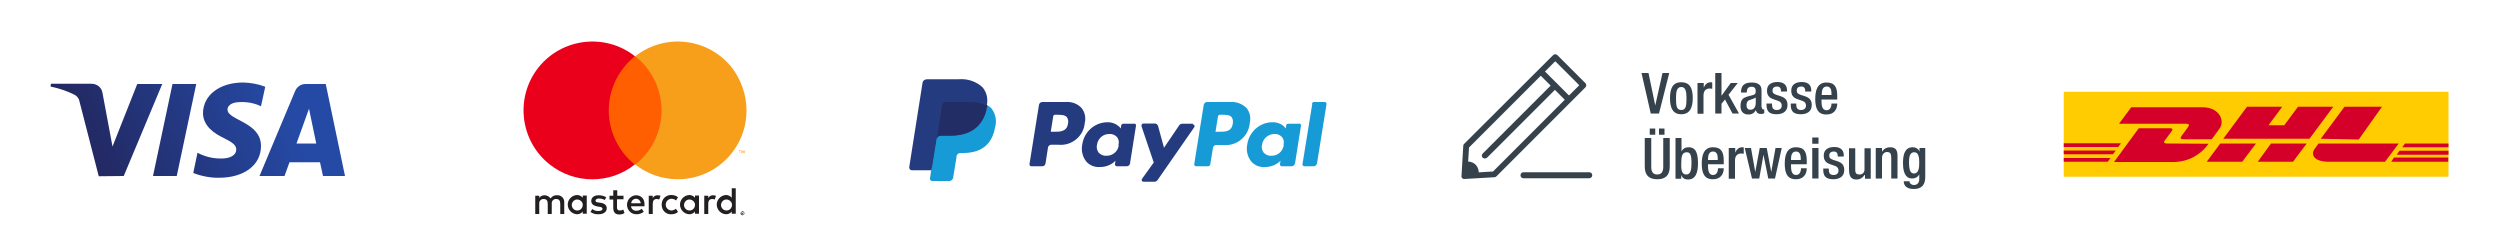 <?xml version="1.0" encoding="utf-8"?>
<!-- Generator: Adobe Illustrator 25.4.1, SVG Export Plug-In . SVG Version: 6.00 Build 0)  -->
<!DOCTYPE svg PUBLIC "-//W3C//DTD SVG 1.1//EN" "http://www.w3.org/Graphics/SVG/1.1/DTD/svg11.dtd">
<svg version="1.1" id="Ebene_1" xmlns:x="http://ns.adobe.com/Extensibility/1.0/" xmlns:i="http://ns.adobe.com/AdobeIllustrator/10.0/" xmlns:graph="http://ns.adobe.com/Graphs/1.0/"
	 xmlns="http://www.w3.org/2000/svg" xmlns:xlink="http://www.w3.org/1999/xlink" x="0px" y="0px" viewBox="0 0 1000 100"
	 style="enable-background:new 0 0 1000 100;" xml:space="preserve">
<style type="text/css">
	.st0{fill:url(#SVGID_1_);}
	.st1{fill:url(#SVGID_00000096756957196790871750000018216092681091981974_);}
	.st2{fill:url(#SVGID_00000101061634738661768560000012724016289065493909_);}
	.st3{fill:url(#SVGID_00000031905798950483902900000017011418470421556651_);}
	.st4{fill:#253B80;}
	.st5{fill:#179BD7;}
	.st6{fill:#222D65;}
	.st7{fill:#FECC00;}
	.st8{fill:#D50029;}
	.st9{fill:#35424B;}
	.st10{fill:#231F20;}
	.st11{fill:#FF5F00;}
	.st12{fill:#EB001B;}
	.st13{fill:#F79E1B;}
</style>
<linearGradient id="SVGID_1_" gradientUnits="userSpaceOnUse" x1="26.172" y1="30.523" x2="110.458" y2="68.157" gradientTransform="matrix(1 0 0 -1 0 102)">
	<stop  offset="0" style="stop-color:#222357"/>
	<stop  offset="1" style="stop-color:#254AA5"/>
</linearGradient>
<polygon class="st0" points="70.7,70.4 78.5,33.6 69,33.6 61.2,70.4 "/>
<linearGradient id="SVGID_00000152956297580434858320000008408364781371003015_" gradientUnits="userSpaceOnUse" x1="20.364" y1="43.561" x2="104.62" y2="81.225" gradientTransform="matrix(1 0 0 -1 0 102)">
	<stop  offset="0" style="stop-color:#222357"/>
	<stop  offset="1" style="stop-color:#254AA5"/>
</linearGradient>
<path style="fill:url(#SVGID_00000152956297580434858320000008408364781371003015_);" d="M49.5,70.4l15.4-36.8h-10L45,58.6l-4-21.4
	c-0.3-2.2-2.2-3.7-4.4-3.7H20.4l-0.2,1.1c3.2,0.7,6.4,1.7,9.4,3.2c1.3,0.6,2.1,1.8,2.3,3.2l7.6,29.5L49.5,70.4z"/>
<linearGradient id="SVGID_00000107574089928478817860000011201288940517377975_" gradientUnits="userSpaceOnUse" x1="30.003" y1="21.969" x2="114.26" y2="59.603" gradientTransform="matrix(1 0 0 -1 0 102)">
	<stop  offset="0" style="stop-color:#222357"/>
	<stop  offset="1" style="stop-color:#254AA5"/>
</linearGradient>
<path style="fill:url(#SVGID_00000107574089928478817860000011201288940517377975_);" d="M104.4,58.4c0-9.7-13.4-10.2-13.4-14.6
	c0-1.3,1.3-2.7,4-2.9c3.2-0.3,6.5,0.2,9.4,1.6l1.7-7.8c-2.8-1.1-5.8-1.6-8.8-1.7c-9.4,0-16,5-16.1,12.2l0,0c0,5.3,4.7,8.3,8.3,10
	c3.6,1.8,5,2.9,5,4.6c0,2.5-2.9,3.6-5.7,3.6c-3.4,0.1-6.8-0.7-9.8-2.3l-1.7,8.1c3.4,1.3,7,2,10.6,1.9C97.7,71,104.4,66,104.4,58.4z"
	/>
<linearGradient id="SVGID_00000166676637073218229070000004666136608886745000_" gradientUnits="userSpaceOnUse" x1="36.135" y1="8.239" x2="120.391" y2="45.873" gradientTransform="matrix(1 0 0 -1 0 102)">
	<stop  offset="0" style="stop-color:#222357"/>
	<stop  offset="1" style="stop-color:#254AA5"/>
</linearGradient>
<path style="fill:url(#SVGID_00000166676637073218229070000004666136608886745000_);" d="M122.2,33.6c-1.8,0-3.4,1.1-4.1,2.7
	l-14.3,34.1h10l2-5.5h12.2l1.2,5.5h8.8l-7.7-36.8H122.2z M126.5,57.4h-7.9l5-13.9L126.5,57.4z"/>
<path class="st4" d="M426.1,40.8h-9.2c-0.6,0-1.2,0.5-1.3,1.1l-3.8,23.7c-0.1,0.4,0.2,0.8,0.6,0.9h4.5c0.6,0,1.2-0.4,1.3-1.1l1-6.4
	c0.1-0.6,0.6-1.1,1.3-1.1h2.9c5.3,0.5,10-3.4,10.5-8.6c0,0,0-0.1,0-0.1c0.5-2.1,0.1-4.2-1.2-5.9C431,41.4,428.6,40.6,426.1,40.8z
	 M427.2,49.5c-0.5,3.2-3.2,3.2-5.5,3.2h-1.4l1-6.2c0-0.4,0.4-0.6,0.7-0.6h0.6c1.7,0,3.2,0,4.1,0.9C427.3,47.6,427.4,48.5,427.2,49.5
	z M453.7,49.5h-4.4c-0.4,0-0.7,0.3-0.8,0.6l-0.2,1.3l-0.3-0.4c-1.3-1.4-3.2-2.2-5.2-2.1c-5,0.1-9.2,3.9-9.9,8.9
	c-0.5,2.4,0.1,4.9,1.6,6.8c1.4,1.6,3.5,2.4,5.6,2.2c2.3,0,4.5-0.9,6.1-2.5l-0.2,1.3c-0.1,0.4,0.2,0.8,0.6,0.9h4.1
	c0.6,0,1.2-0.4,1.3-1.1l2.4-15.1c0.1-0.4-0.2-0.8-0.6-0.9L453.7,49.5z M447.5,58.1c-0.3,2.5-2.5,4.3-5,4.2c-1.1,0.1-2.2-0.4-3-1.2
	c-0.7-0.9-1-2.1-0.7-3.2c0.3-2.5,2.5-4.4,5-4.3c1.1-0.1,2.2,0.4,3,1.2c0.7,0.9,0.9,2,0.6,3.1V58.1z M477.2,49.5h-4.4
	c-0.4,0-0.8,0.2-1.1,0.6l-6.1,9l-2.4-8.8c-0.2-0.5-0.7-0.9-1.2-0.9h-4.6c-0.4,0-0.8,0.3-0.8,0.8c0,0.1,0,0.2,0,0.3l4.9,14.5
	l-4.6,6.4c-0.3,0.3-0.3,0.8,0,1.1c0.1,0.1,0.3,0.2,0.4,0.2h4.5c0.4,0,0.8-0.2,1.1-0.5l14.8-21.3c0.2-0.3,0.2-0.8-0.2-1c0,0,0,0,0,0
	c-0.1-0.1-0.3-0.2-0.4-0.2L477.2,49.5z"/>
<path class="st5" d="M492.1,40.8h-9.3c-0.6,0-1.2,0.5-1.3,1.1l-3.8,23.7c-0.1,0.4,0.2,0.8,0.6,0.9h4.9c0.4,0,0.8-0.3,0.9-0.7
	l1.1-6.7c0.1-0.6,0.6-1.1,1.3-1.1h2.9c5.3,0.5,10-3.4,10.5-8.7c0,0,0-0.1,0-0.1c0.5-2.1,0.1-4.2-1.2-5.9
	C496.9,41.5,494.5,40.6,492.1,40.8z M493.1,49.5c-0.5,3.2-3,3.2-5.5,3.2h-1.4l1-6.2c0.1-0.4,0.4-0.6,0.8-0.6h0.6c1.7,0,3.2,0,4,0.9
	C493.2,47.6,493.3,48.6,493.1,49.5L493.1,49.5z M519.7,49.5h-4.5c-0.4,0-0.7,0.3-0.7,0.6l-0.2,1.3l-0.3-0.4
	c-1.3-1.5-3.3-2.2-5.2-2.1c-5,0.1-9.2,3.9-9.9,8.9c-0.5,2.4,0.1,4.9,1.6,6.8c1.4,1.6,3.5,2.4,5.6,2.2c2.3,0,4.5-0.9,6.1-2.5
	l-0.2,1.3c-0.1,0.4,0.2,0.8,0.6,0.9h4.1c0.6,0,1.1-0.5,1.3-1.1l2.4-15.1c0.1-0.4-0.2-0.8-0.6-0.9L519.7,49.5z M513.5,58.1
	c-0.4,2.5-2.5,4.3-5,4.2c-1.1,0.1-2.2-0.4-3-1.2c-0.7-0.9-1-2.1-0.7-3.2c0.4-2.5,2.5-4.3,5-4.3c1.1-0.1,2.2,0.4,3,1.2
	c0.7,0.9,0.9,2,0.6,3.1L513.5,58.1z M524.9,41.6l-3.9,24c-0.1,0.4,0.2,0.8,0.6,0.9h3.9c0.6,0,1.1-0.5,1.3-1.1l3.8-23.7
	c0.1-0.4-0.2-0.8-0.6-0.9h-4.4c-0.4,0-0.7,0.3-0.8,0.6L524.9,41.6z"/>
<path class="st4" d="M373.5,71.1l0.7-4.5h-9.1l5.2-33.1c0-0.2,0.2-0.4,0.4-0.4h12.6c3.1-0.4,6.2,0.6,8.6,2.6
	c0.7,0.7,1.1,1.6,1.4,2.6c0.2,1.2,0.2,2.4,0,3.6v1l0.7,0.4c0.5,0.3,1,0.7,1.4,1.1c0.6,0.7,1,1.6,1.2,2.6c0.2,1.3,0.1,2.5-0.2,3.8
	c-0.3,1.5-0.8,3-1.6,4.3c-0.6,1.1-1.4,2-2.4,2.7c-1,0.7-2.1,1.2-3.2,1.5c-1.4,0.3-2.7,0.5-4.1,0.5h-1.1c-0.7,0-1.4,0.3-1.9,0.7
	c-0.5,0.5-0.9,1.1-1,1.8v0.4l-1.4,7.9v0.3l0,0l0,0L373.5,71.1z"/>
<path class="st5" d="M394.8,42.1c0,0.2,0,0.5,0,0.7c-1.7,8.6-7.4,11.5-14.7,11.5h-3.9c-0.9,0-1.6,0.7-1.8,1.5l-1.9,12.1l-0.5,3.4
	c-0.1,0.5,0.2,1,0.7,1.1c0,0,0,0,0.1,0h6.9c0.8,0,1.4-0.6,1.6-1.3v-0.3l1.3-7.9v-0.4c0.1-0.8,0.8-1.3,1.6-1.3h1
	c6.4,0,11.4-2.6,12.8-10.1c0.8-2.6,0.3-5.4-1.3-7.6C396.1,42.8,395.5,42.4,394.8,42.1z"/>
<path class="st6" d="M393.1,41.3c-0.5-0.2-1.1-0.3-1.6-0.4c-1.1-0.2-2.1-0.2-3.2-0.3h-10c-0.8,0-1.4,0.6-1.5,1.3l-2.1,13.4v0.4
	c0.1-0.9,0.9-1.5,1.8-1.5h3.7c7.3,0,13-3,14.7-11.5c0-0.3,0-0.5,0-0.7c-0.4-0.2-0.9-0.4-1.4-0.6L393.1,41.3z"/>
<path class="st4" d="M376.7,42.1c0.1-0.8,0.8-1.3,1.5-1.3h9.9c1.1,0,2.1,0.1,3.2,0.3c0.7,0.1,1.3,0.3,2,0.5c0.5,0.2,0.9,0.3,1.4,0.6
	c0.6-2.6,0-5.3-1.7-7.3c-2.6-2.4-6.1-3.5-9.6-3.2h-12.6c-0.9,0-1.7,0.6-1.8,1.5l-5.3,33.6c-0.1,0.6,0.3,1.2,0.9,1.3h8l2-12.4
	L376.7,42.1z"/>
<polygon class="st7" points="979.4,36.7 979.4,70.7 825.5,70.7 825.5,36.7 979.4,36.7 "/>
<path class="st8" d="M875.1,51l-2.5,3.4c-0.3,0.5-1,1.3,1.1,1.3h11c0,0,1.8-2.4,3.2-4.4c2-2.7,0.2-8.4-7-8.4h-28.4l-4.9,6.6h26.8
	C875.8,49.5,875.8,50,875.1,51z M867.1,57.4c-2.1,0-1.5-0.9-1.1-1.3l2.5-3.4c0.7-0.9,0.7-1.4-0.7-1.4h-12.3l-9.9,13.5h24.1
	c5.5-0.1,10.6-2.8,13.7-7.3L867.1,57.4z M882.7,64.7h14.2l5.5-7.3h-14.3L882.7,64.7z M919.2,42.7l-5.5,7.4h-6.3l5.5-7.4h-14.1
	l-9.5,12.8h34.5l9.5-12.8H919.2z M903.1,64.7h14.1l5.5-7.3h-14.3L903.1,64.7z M825.5,60.2v1.5h19.7l1.1-1.5H825.5z M848.4,57.3
	h-22.9v1.5h21.8L848.4,57.3z M825.5,64.7h17.6l1.1-1.5h-18.7V64.7z M958.7,61.9h20.7v-1.6h-19.6L958.7,61.9z M956.5,64.7h22.8V63
	h-21.7L956.5,64.7z M962,57.4l-1.1,1.5h18.5v-1.5H962z M943.5,55.8l9.3-13.1h-15l-9.5,12.8L943.5,55.8z M927.4,57.4l-1.5,2.1
	c-1.8,2.4-0.2,5.2,5.5,5.2H954l5.5-7.3H927.4z"/>
<g>
	<path class="st9" d="M656.6,29.2h2.8l2.7,13h0l2.9-13h2.7l-4.1,16.2h-3.3L656.6,29.2z"/>
	<path class="st9" d="M672.5,32.9c3.6,0,4.6,2.6,4.6,6.4s-1.2,6.4-4.6,6.4c-3.4,0-4.5-2.6-4.5-6.4S669,32.9,672.5,32.9z M672.5,44
		c1.8,0,2.1-1.5,2.1-4.6c0-2.7-0.3-4.6-2.1-4.6c-1.8,0-2.1,1.9-2.1,4.6C670.4,42.5,670.7,44,672.5,44z"/>
	<path class="st9" d="M679,33.2h2.5v1.9h0c0.5-1.4,1.5-2.2,2.8-2.2c0.3,0,0.4,0,0.6,0.1v2.5c-0.2,0-0.6-0.1-1-0.1
		c-1.1,0-2.5,0.5-2.5,2.8v7.3H679V33.2z"/>
	<path class="st9" d="M686.1,29.2h2.5v9.1h0l3.7-5.1l2.8,0l-3.7,4.7l4.2,7.5H693l-3-5.6l-1.4,1.7v3.9h-2.5V29.2z"/>
	<path class="st9" d="M704.7,42.9c0,0.5,0.3,0.9,0.6,0.9c0.2,0,0.3,0,0.4-0.1v1.6c-0.3,0.1-0.7,0.3-1.2,0.3c-1.1,0-2-0.4-2.1-1.6h0
		c-0.7,1.2-1.6,1.8-3,1.8c-2,0-3.2-1.1-3.2-3.4c0-2.7,1.2-3.3,2.8-3.8l1.9-0.5c0.9-0.2,1.4-0.5,1.4-1.6c0-1.1-0.4-1.8-1.7-1.8
		c-1.6,0-1.9,1.2-1.9,2.3h-2.3c0-2.6,1.1-4,4.3-4c2.2,0,3.9,0.8,3.9,3V42.9z M702.3,39c-0.6,0.5-2,0.8-2.7,1.1c-0.7,0.3-1,1.1-1,2
		c0,1,0.5,1.8,1.5,1.8c1.5,0,2.2-1.1,2.2-2.9V39z"/>
	<path class="st9" d="M712.4,36.8v-0.3c0-1-0.3-1.9-1.6-1.9c-1,0-1.8,0.5-1.8,1.6c0,1,0.4,1.3,1.7,1.8l1.6,0.5
		c1.8,0.6,2.7,1.6,2.7,3.5c0,2.6-1.9,3.7-4.4,3.7c-3.1,0-4-1.4-4-3.8v-0.5h2.2v0.4c0,1.4,0.5,2.2,1.9,2.2c1.3,0,2-0.7,2-1.8
		c0-0.9-0.5-1.5-1.3-1.8l-2-0.7c-1.8-0.6-2.6-1.6-2.6-3.5c0-2.3,1.7-3.4,4.2-3.4c3.1,0,3.8,1.8,3.8,3.3v0.5H712.4z"/>
	<path class="st9" d="M722.1,36.8v-0.3c0-1-0.3-1.9-1.6-1.9c-1,0-1.8,0.5-1.8,1.6c0,1,0.4,1.3,1.7,1.8l1.6,0.5
		c1.8,0.6,2.7,1.6,2.7,3.5c0,2.6-1.9,3.7-4.4,3.7c-3.1,0-4-1.4-4-3.8v-0.5h2.2v0.4c0,1.4,0.5,2.2,1.9,2.2c1.3,0,2-0.7,2-1.8
		c0-0.9-0.5-1.5-1.3-1.8l-2-0.7c-1.8-0.6-2.6-1.6-2.6-3.5c0-2.3,1.7-3.4,4.2-3.4c3.1,0,3.8,1.8,3.8,3.3v0.5H722.1z"/>
	<path class="st9" d="M728.6,39.7v0.7c0,1.6,0.2,3.7,2,3.7c1.8,0,2-2,2-2.7h2.3c0,2.7-1.6,4.4-4.3,4.4c-2,0-4.5-0.6-4.5-6.2
		c0-3.2,0.7-6.6,4.5-6.6c3.4,0,4.3,2,4.3,5.5v1.3H728.6z M732.6,38v-0.7c0-1.5-0.5-2.7-1.9-2.7c-1.6,0-2,1.5-2,3.1V38H732.6z"/>
</g>
<g>
	<path class="st9" d="M660.5,55.2v11.6c0,2,0.8,3,2.4,3c1.5,0,2.4-0.9,2.4-3V55.2h2.6v11.4c0,3.7-1.9,5.1-5,5.1c-3.1,0-5-1.4-5-5.1
		V55.2H660.5z M659.9,51.4h2.2v2.5h-2.2V51.4z M663.6,51.4h2.2v2.5h-2.2V51.4z"/>
	<path class="st9" d="M670.1,55.2h2.5v5.4h0c0.5-1.1,1.5-1.7,2.8-1.7c1.9,0,3.8,0.8,3.8,6.3c0,4.2-1.1,6.6-4,6.6
		c-1.8,0-2.4-1-2.7-1.8h0v1.5h-2.3V55.2z M674.5,69.8c1.7,0,2.1-1.8,2.1-4.5c0-3.3-0.5-4.4-1.9-4.4c-1.9,0-2.2,1.7-2.2,4.6
		C672.4,68.1,672.8,69.8,674.5,69.8z"/>
	<path class="st9" d="M683.2,65.6v0.7c0,1.6,0.2,3.7,2,3.7c1.8,0,2-2,2-2.7h2.3c0,2.7-1.6,4.4-4.3,4.4c-2,0-4.5-0.6-4.5-6.2
		c0-3.2,0.7-6.6,4.5-6.6c3.4,0,4.3,2,4.3,5.5v1.3H683.2z M687.1,64v-0.7c0-1.5-0.5-2.7-1.9-2.7c-1.6,0-2,1.5-2,3.1V64H687.1z"/>
	<path class="st9" d="M691.6,59.2h2.5v1.9h0c0.5-1.4,1.5-2.2,2.8-2.2c0.3,0,0.4,0,0.6,0.1v2.5c-0.2,0-0.6-0.1-1-0.1
		c-1.1,0-2.5,0.5-2.5,2.8v7.3h-2.5V59.2z"/>
	<path class="st9" d="M697.9,59.2h2.5l1.7,9.6h0l1.8-9.6h2.8l1.8,9.6h0l1.7-9.6h2.5L710,71.4h-2.7l-1.9-9.5h0l-1.7,9.5h-2.9
		L697.9,59.2z"/>
	<path class="st9" d="M716.4,65.6v0.7c0,1.6,0.2,3.7,2,3.7c1.8,0,2-2,2-2.7h2.3c0,2.7-1.6,4.4-4.3,4.4c-2,0-4.5-0.6-4.5-6.2
		c0-3.2,0.7-6.6,4.5-6.6c3.4,0,4.3,2,4.3,5.5v1.3H716.4z M720.3,64v-0.7c0-1.5-0.5-2.7-1.9-2.7c-1.6,0-2,1.5-2,3.1V64H720.3z"/>
	<path class="st9" d="M724.9,55h2.5v2.5h-2.5V55z M724.9,59.2h2.5v12.2h-2.5V59.2z"/>
	<path class="st9" d="M735.1,62.8v-0.3c0-1-0.3-1.9-1.6-1.9c-1,0-1.8,0.5-1.8,1.6c0,1,0.4,1.3,1.7,1.8l1.6,0.5
		c1.8,0.6,2.7,1.6,2.7,3.5c0,2.6-1.9,3.7-4.4,3.7c-3.1,0-4-1.4-4-3.8v-0.5h2.2v0.4c0,1.4,0.5,2.2,1.9,2.2c1.3,0,2-0.7,2-1.8
		c0-0.9-0.5-1.5-1.3-1.8l-2-0.7c-1.8-0.6-2.6-1.6-2.6-3.5c0-2.3,1.7-3.4,4.2-3.4c3.1,0,3.8,1.8,3.8,3.3v0.5H735.1z"/>
	<path class="st9" d="M745.8,70L745.8,70c-0.7,1.1-1.8,1.8-3.2,1.8c-1.8,0-3-0.8-3-4v-8.5h2.5V68c0,1.4,0.6,1.8,1.7,1.8s2-0.7,2-2
		v-8.5h2.5v12.2h-2.3V70z"/>
	<path class="st9" d="M750.5,59.2h2.3v1.4h0.1c0.6-1.1,1.8-1.7,3.1-1.7c1.9,0,3,0.8,3,3.3v9.2h-2.5V63c0-1.6-0.5-2.2-1.7-2.2
		c-1,0-2,0.8-2,2.4v8.2h-2.5V59.2z"/>
	<path class="st9" d="M763.8,72.5c0,0.8,0.7,1.5,1.8,1.5c1.3,0,2.1-0.9,2.1-2.3v-2h0c-0.5,1.1-1.6,1.7-2.8,1.7
		c-2.9,0-3.7-2.8-3.7-6.2c0-2.7,0.4-6.3,3.9-6.3c1.4,0,2.5,0.9,2.7,1.8h0v-1.5h2.3v11.6c0,3-1.3,4.8-4.6,4.8c-3.6,0-4-2.1-4-3.1
		H763.8z M765.6,69.4c1.9,0,2.1-2.4,2.1-4.3c0-2-0.2-4.2-2-4.2c-1.8,0-2.1,1.8-2.1,4.1C763.7,67,763.7,69.4,765.6,69.4z"/>
</g>
<g>
	<g>
		<g>
			<path class="st9" d="M585.7,71.6c-0.3,0-0.6-0.1-0.8-0.3c-0.2-0.2-0.4-0.6-0.3-0.9l0.7-12c0-0.3,0.1-0.6,0.3-0.8L621.3,22
				c0.2-0.2,0.5-0.3,0.8-0.3l0,0c0.3,0,0.6,0.1,0.8,0.3l11.3,11.3c0.2,0.2,0.3,0.5,0.3,0.8c0,0.3-0.1,0.6-0.3,0.8l-35.7,35.7
				c-0.2,0.2-0.5,0.3-0.8,0.3L585.7,71.6C585.7,71.6,585.7,71.6,585.7,71.6L585.7,71.6z M587.6,59L587,69.2l10.2-0.6l34.5-34.5
				l-9.6-9.6L587.6,59L587.6,59z"/>
		</g>
		<g>
			<path class="st9" d="M627,40.5c-0.3,0-0.6-0.1-0.8-0.3L616,30c-0.5-0.5-0.5-1.2,0-1.7c0.5-0.5,1.2-0.5,1.7,0l10.1,10.1
				c0.5,0.5,0.5,1.2,0,1.7C627.6,40.4,627.3,40.5,627,40.5L627,40.5z"/>
		</g>
		<g>
			<path class="st9" d="M593.9,63.4c-0.3,0-0.6-0.1-0.8-0.3c-0.5-0.5-0.5-1.2,0-1.7l27.9-27.9c0.5-0.5,1.2-0.5,1.7,0
				c0.5,0.5,0.5,1.2,0,1.7l-27.9,27.9C594.5,63.3,594.2,63.4,593.9,63.4L593.9,63.4z"/>
		</g>
		<path class="st9" d="M587,64.6c-0.2,0-0.3,0-0.5,0c-0.2,0-0.3,0.1-0.4,0.1l-0.3,5.8l5.6-0.3c0-0.2,0.1-0.4,0.1-0.6
			C591.7,66.7,589.8,64.6,587,64.6L587,64.6z"/>
	</g>
	<g>
		<path class="st9" d="M635.7,71.3h-26.3c-0.7,0-1.2-0.5-1.2-1.2c0-0.7,0.5-1.2,1.2-1.2h26.3c0.7,0,1.2,0.5,1.2,1.2
			C636.9,70.7,636.4,71.3,635.7,71.3L635.7,71.3z"/>
	</g>
</g>
<g>
	<g>
		<path class="st10" d="M225.7,85.6V81c0.1-1.5-1-2.8-2.5-2.9c-0.1,0-0.2,0-0.4,0c-1-0.1-2,0.4-2.6,1.3c-0.5-0.8-1.4-1.3-2.4-1.3
			c-0.9,0-1.7,0.4-2.1,1.1v-0.9h-1.6v7.3h1.6v-4.1c-0.1-0.9,0.5-1.8,1.5-1.9c0.1,0,0.2,0,0.3,0c1.1,0,1.6,0.7,1.6,1.9v4.1h1.6v-4.1
			c-0.1-0.9,0.5-1.8,1.5-1.9c0.1,0,0.2,0,0.3,0c1.1,0,1.6,0.7,1.6,1.9v4.1L225.7,85.6z M249.5,78.3h-2.6v-2.2h-1.6v2.2h-1.5v1.5h1.5
			v3.3c0,1.7,0.7,2.7,2.5,2.7c0.7,0,1.4-0.2,2-0.6l-0.5-1.4c-0.4,0.3-0.9,0.4-1.4,0.4c-0.8,0-1.1-0.5-1.1-1.2v-3.3h2.6V78.3z
			 M263,78.1c-0.8,0-1.5,0.4-1.9,1.1v-0.9h-1.6v7.3h1.6v-4.1c0-1.2,0.5-1.9,1.6-1.9c0.3,0,0.7,0.1,1,0.2l0.5-1.5
			C263.8,78.2,263.4,78.1,263,78.1L263,78.1z M242.5,78.9c-0.9-0.5-1.9-0.8-3-0.8c-1.9,0-3,0.9-3,2.3c0,1.2,0.9,1.9,2.5,2.2l0.7,0.1
			c0.9,0.1,1.3,0.4,1.3,0.8c0,0.6-0.6,0.9-1.7,0.9c-0.9,0-1.7-0.2-2.4-0.8l-0.7,1.2c0.9,0.6,2,1,3.2,0.9c2.1,0,3.3-1,3.3-2.4
			c0-1.3-1-2-2.6-2.2l-0.7-0.1c-0.7-0.1-1.2-0.2-1.2-0.7c0-0.5,0.5-0.9,1.4-0.9c0.8,0,1.6,0.2,2.3,0.6L242.5,78.9z M285.2,78.1
			c-0.8,0-1.5,0.4-1.9,1.1v-0.9h-1.6v7.3h1.6v-4.1c0-1.2,0.5-1.9,1.6-1.9c0.3,0,0.7,0.1,1,0.2l0.5-1.5
			C285.9,78.2,285.5,78.1,285.2,78.1L285.2,78.1z M264.7,81.9c-0.1,2,1.5,3.8,3.5,3.8c0.1,0,0.2,0,0.4,0c1,0,1.9-0.3,2.6-0.9
			l-0.8-1.3c-0.6,0.4-1.2,0.7-1.9,0.7c-1.3-0.1-2.3-1.2-2.2-2.5c0.1-1.2,1-2.1,2.2-2.2c0.7,0,1.4,0.2,1.9,0.7l0.8-1.3
			c-0.7-0.6-1.7-0.9-2.6-0.9c-2-0.1-3.8,1.4-3.9,3.5C264.6,81.7,264.6,81.8,264.7,81.9L264.7,81.9z M279.6,81.9v-3.7H278v0.9
			c-0.6-0.7-1.4-1.1-2.3-1.1c-2.1,0.1-3.8,1.9-3.7,4c0.1,2,1.7,3.6,3.7,3.7c0.9,0,1.8-0.4,2.3-1.1v0.9h1.6V81.9z M273.6,81.9
			c0.1-1.2,1.1-2.2,2.3-2.1c1.2,0.1,2.2,1.1,2.1,2.3c-0.1,1.2-1,2.1-2.2,2.1c-1.2,0-2.2-1-2.2-2.2C273.6,82,273.6,82,273.6,81.9z
			 M254.4,78.1c-2.1,0.1-3.7,1.9-3.6,4c0.1,2,1.7,3.6,3.7,3.6c1.1,0,2.2-0.3,3-1l-0.8-1.2c-0.6,0.5-1.4,0.8-2.1,0.8
			c-1.1,0.1-2.1-0.7-2.2-1.8h5.4c0-0.2,0-0.4,0-0.6C257.9,79.6,256.5,78.1,254.4,78.1L254.4,78.1z M254.4,79.5c1,0,1.8,0.8,1.9,1.8
			h-3.8C252.5,80.3,253.4,79.5,254.4,79.5L254.4,79.5z M294.3,81.9v-6.6h-1.6v3.8c-0.6-0.7-1.4-1.1-2.3-1.1c-2.1,0.1-3.8,1.9-3.7,4
			c0.1,2,1.7,3.6,3.7,3.7c0.9,0,1.8-0.4,2.3-1.1v0.9h1.6V81.9z M297,84.5c0.1,0,0.2,0,0.3,0.1c0.1,0,0.2,0.1,0.2,0.2
			c0.1,0.1,0.1,0.1,0.2,0.2c0.1,0.2,0.1,0.4,0,0.6c0,0.1-0.1,0.2-0.2,0.2c-0.1,0.1-0.1,0.1-0.2,0.2c-0.1,0-0.2,0.1-0.3,0.1
			c-0.3,0-0.6-0.2-0.7-0.4c-0.1-0.2-0.1-0.4,0-0.6c0-0.1,0.1-0.2,0.2-0.2c0.1-0.1,0.1-0.1,0.2-0.2C296.8,84.5,296.9,84.5,297,84.5
			L297,84.5z M297,85.8c0.1,0,0.2,0,0.2,0c0.1,0,0.1-0.1,0.2-0.1c0.2-0.2,0.2-0.6,0-0.8c-0.1-0.1-0.1-0.1-0.2-0.1
			c-0.1,0-0.1,0-0.2,0c-0.1,0-0.2,0-0.2,0c-0.1,0-0.1,0.1-0.2,0.1c-0.2,0.2-0.2,0.6,0,0.8c0.1,0.1,0.1,0.1,0.2,0.1
			C296.8,85.8,296.9,85.8,297,85.8L297,85.8z M297,84.9c0.1,0,0.1,0,0.2,0.1c0,0,0.1,0.1,0.1,0.2c0,0.1,0,0.1-0.1,0.1
			c0,0-0.1,0.1-0.2,0.1l0.2,0.3h-0.2l-0.2-0.3h-0.1v0.3h-0.1v-0.7H297z M296.9,85v0.2h0.2c0,0,0.1,0,0.1,0c0,0,0,0,0-0.1
			c0,0,0-0.1,0-0.1c0,0-0.1,0-0.1,0H296.9z M288.4,81.9c0.1-1.2,1.1-2.2,2.3-2.1c1.2,0.1,2.2,1.1,2.1,2.3c-0.1,1.2-1,2.1-2.2,2.1
			c-1.2,0-2.2-1-2.2-2.2C288.4,82,288.4,82,288.4,81.9z M234.7,81.9v-3.7h-1.6v0.9c-0.6-0.7-1.4-1.1-2.3-1.1c-2.1,0.1-3.8,1.9-3.7,4
			c0.1,2,1.7,3.6,3.7,3.7c0.9,0,1.8-0.4,2.3-1.1v0.9h1.6V81.9z M228.7,81.9c0.1-1.2,1.1-2.2,2.3-2.1c1.2,0.1,2.2,1.1,2.1,2.3
			c-0.1,1.2-1,2.1-2.2,2.1c-1.2,0-2.2-1-2.2-2.2C228.7,82,228.7,82,228.7,81.9L228.7,81.9z"/>
		<g>
			<rect x="242" y="22.5" class="st11" width="24.1" height="43.3"/>
			<path class="st12" d="M243.5,44.2c0-8.5,3.9-16.4,10.5-21.7c-12-9.4-29.3-7.3-38.7,4.6c-9.4,12-7.3,29.3,4.6,38.7
				c10,7.9,24.1,7.9,34,0C247.4,60.6,243.5,52.6,243.5,44.2z"/>
			<path class="st13" d="M298.6,44.2c0,15.2-12.3,27.5-27.5,27.5c-6.2,0-12.2-2.1-17-5.9c12-9.4,14-26.7,4.6-38.7
				c-1.4-1.7-2.9-3.3-4.6-4.6c12-9.4,29.3-7.3,38.7,4.6C296.5,32,298.6,38,298.6,44.2L298.6,44.2z"/>
			<path class="st13" d="M296,61.3v-0.9h0.4v-0.2h-0.9v0.2h0.4v0.9H296z M297.8,61.3v-1.1h-0.3l-0.3,0.7l-0.3-0.7h-0.3v1.1h0.2v-0.8
				l0.3,0.7h0.2l0.3-0.7v0.8H297.8z"/>
		</g>
	</g>
</g>
</svg>
